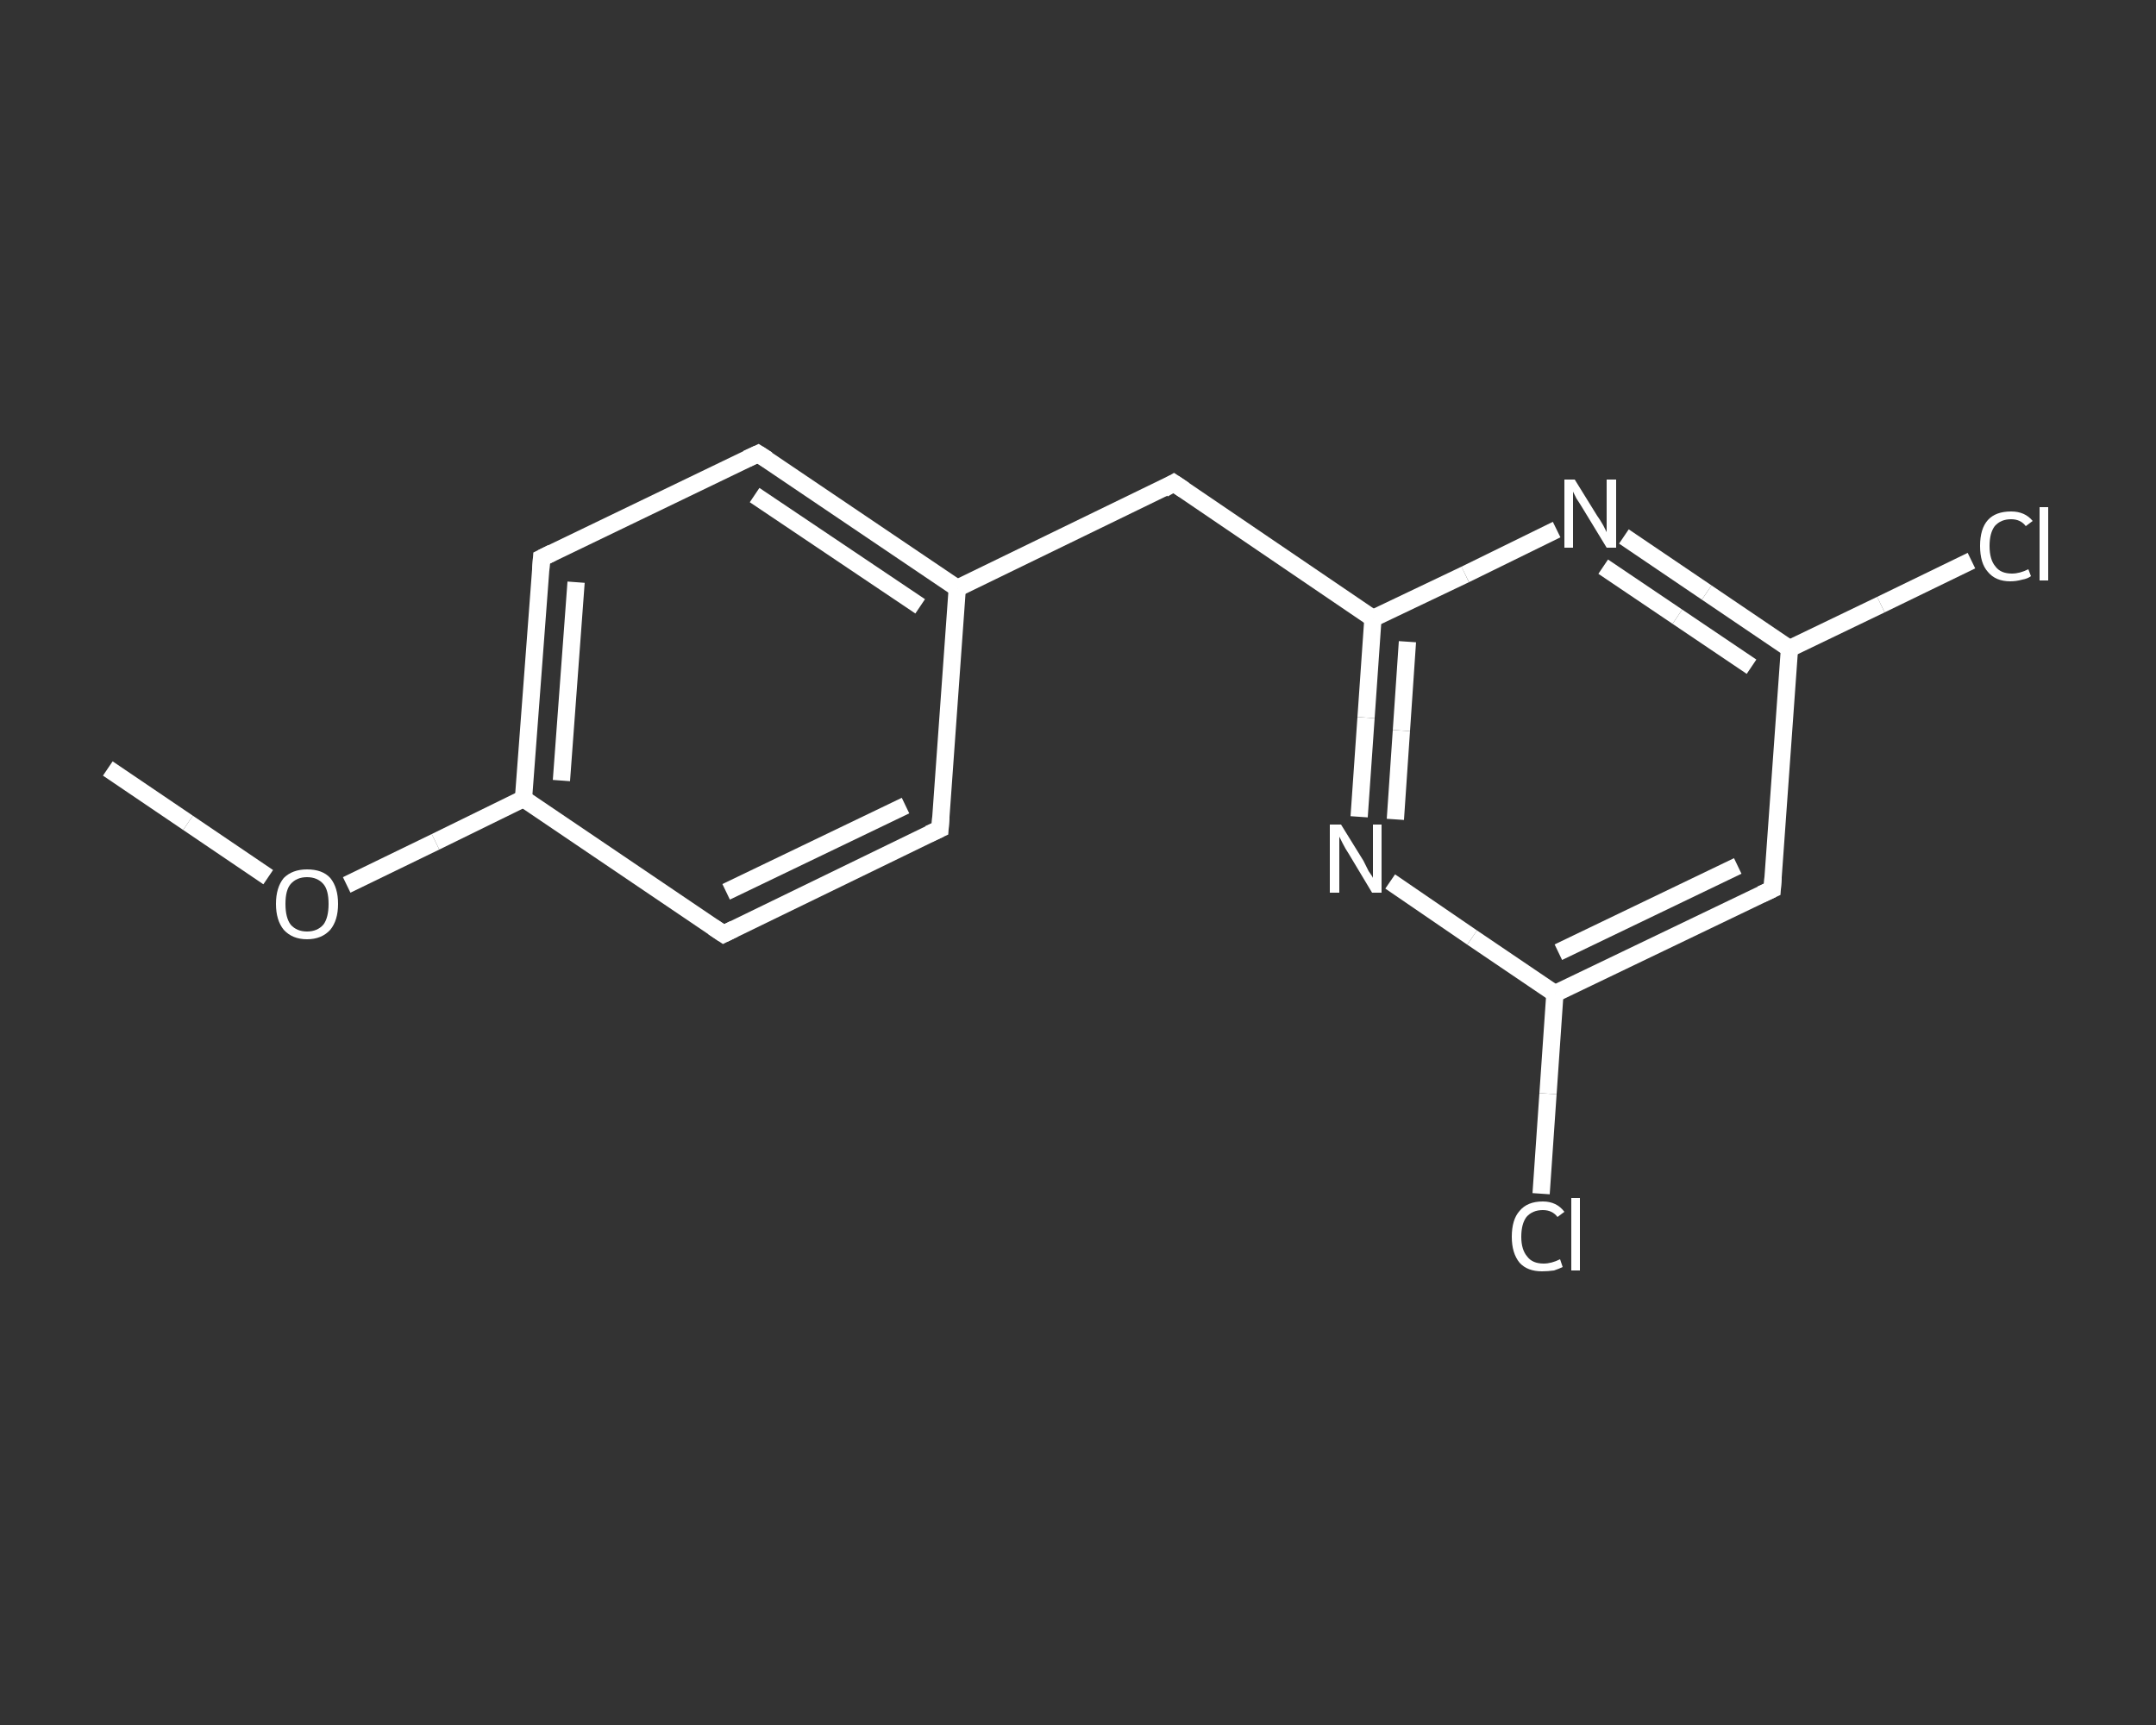 <?xml version='1.0' encoding='iso-8859-1'?>
<svg version='1.1' baseProfile='full'
              xmlns='http://www.w3.org/2000/svg'
                      xmlns:rdkit='http://www.rdkit.org/xml'
                      xmlns:xlink='http://www.w3.org/1999/xlink'
                  xml:space='preserve'
width='250px' height='200px' viewBox='0 0 250 200'>
<rect x="0" y="0" width="250" height="200" fill="#333333" stroke="none"/>
<!-- END OF HEADER -->
<rect style='opacity:1.0;fill:transparent;stroke:none' width='250.0' height='200.0' x='0.0' y='0.0'> </rect>
<path class='bond-0 atom-0 atom-1' d='M 12.5,89.1 L 21.8,95.4' style='fill:none;fill-rule:evenodd;stroke:#FFFFFF;stroke-width:2.0px;stroke-linecap:butt;stroke-linejoin:miter;stroke-opacity:1' />
<path class='bond-0 atom-0 atom-1' d='M 21.8,95.4 L 31.1,101.7' style='fill:none;fill-rule:evenodd;stroke:#FFFFFF;stroke-width:2.0px;stroke-linecap:butt;stroke-linejoin:miter;stroke-opacity:1' />
<path class='bond-1 atom-1 atom-2' d='M 40.2,102.6 L 50.5,97.6' style='fill:none;fill-rule:evenodd;stroke:#FFFFFF;stroke-width:2.0px;stroke-linecap:butt;stroke-linejoin:miter;stroke-opacity:1' />
<path class='bond-1 atom-1 atom-2' d='M 50.5,97.6 L 60.7,92.6' style='fill:none;fill-rule:evenodd;stroke:#FFFFFF;stroke-width:2.0px;stroke-linecap:butt;stroke-linejoin:miter;stroke-opacity:1' />
<path class='bond-2 atom-2 atom-3' d='M 60.7,92.6 L 62.8,64.7' style='fill:none;fill-rule:evenodd;stroke:#FFFFFF;stroke-width:2.0px;stroke-linecap:butt;stroke-linejoin:miter;stroke-opacity:1' />
<path class='bond-2 atom-2 atom-3' d='M 65.1,90.5 L 66.8,67.5' style='fill:none;fill-rule:evenodd;stroke:#FFFFFF;stroke-width:2.0px;stroke-linecap:butt;stroke-linejoin:miter;stroke-opacity:1' />
<path class='bond-3 atom-3 atom-4' d='M 62.8,64.7 L 87.9,52.6' style='fill:none;fill-rule:evenodd;stroke:#FFFFFF;stroke-width:2.0px;stroke-linecap:butt;stroke-linejoin:miter;stroke-opacity:1' />
<path class='bond-4 atom-4 atom-5' d='M 87.9,52.6 L 111.0,68.2' style='fill:none;fill-rule:evenodd;stroke:#FFFFFF;stroke-width:2.0px;stroke-linecap:butt;stroke-linejoin:miter;stroke-opacity:1' />
<path class='bond-4 atom-4 atom-5' d='M 87.5,57.4 L 106.7,70.3' style='fill:none;fill-rule:evenodd;stroke:#FFFFFF;stroke-width:2.0px;stroke-linecap:butt;stroke-linejoin:miter;stroke-opacity:1' />
<path class='bond-5 atom-5 atom-6' d='M 111.0,68.2 L 136.1,56.0' style='fill:none;fill-rule:evenodd;stroke:#FFFFFF;stroke-width:2.0px;stroke-linecap:butt;stroke-linejoin:miter;stroke-opacity:1' />
<path class='bond-6 atom-6 atom-7' d='M 136.1,56.0 L 159.2,71.7' style='fill:none;fill-rule:evenodd;stroke:#FFFFFF;stroke-width:2.0px;stroke-linecap:butt;stroke-linejoin:miter;stroke-opacity:1' />
<path class='bond-7 atom-7 atom-8' d='M 159.2,71.7 L 158.4,83.2' style='fill:none;fill-rule:evenodd;stroke:#FFFFFF;stroke-width:2.0px;stroke-linecap:butt;stroke-linejoin:miter;stroke-opacity:1' />
<path class='bond-7 atom-7 atom-8' d='M 158.4,83.2 L 157.6,94.7' style='fill:none;fill-rule:evenodd;stroke:#FFFFFF;stroke-width:2.0px;stroke-linecap:butt;stroke-linejoin:miter;stroke-opacity:1' />
<path class='bond-7 atom-7 atom-8' d='M 163.2,74.4 L 162.5,84.7' style='fill:none;fill-rule:evenodd;stroke:#FFFFFF;stroke-width:2.0px;stroke-linecap:butt;stroke-linejoin:miter;stroke-opacity:1' />
<path class='bond-7 atom-7 atom-8' d='M 162.5,84.7 L 161.8,95.0' style='fill:none;fill-rule:evenodd;stroke:#FFFFFF;stroke-width:2.0px;stroke-linecap:butt;stroke-linejoin:miter;stroke-opacity:1' />
<path class='bond-8 atom-8 atom-9' d='M 161.2,102.2 L 170.7,108.7' style='fill:none;fill-rule:evenodd;stroke:#FFFFFF;stroke-width:2.0px;stroke-linecap:butt;stroke-linejoin:miter;stroke-opacity:1' />
<path class='bond-8 atom-8 atom-9' d='M 170.7,108.7 L 180.3,115.2' style='fill:none;fill-rule:evenodd;stroke:#FFFFFF;stroke-width:2.0px;stroke-linecap:butt;stroke-linejoin:miter;stroke-opacity:1' />
<path class='bond-9 atom-9 atom-10' d='M 180.3,115.2 L 179.5,126.8' style='fill:none;fill-rule:evenodd;stroke:#FFFFFF;stroke-width:2.0px;stroke-linecap:butt;stroke-linejoin:miter;stroke-opacity:1' />
<path class='bond-9 atom-9 atom-10' d='M 179.5,126.8 L 178.7,138.4' style='fill:none;fill-rule:evenodd;stroke:#FFFFFF;stroke-width:2.0px;stroke-linecap:butt;stroke-linejoin:miter;stroke-opacity:1' />
<path class='bond-10 atom-9 atom-11' d='M 180.3,115.2 L 205.5,103.1' style='fill:none;fill-rule:evenodd;stroke:#FFFFFF;stroke-width:2.0px;stroke-linecap:butt;stroke-linejoin:miter;stroke-opacity:1' />
<path class='bond-10 atom-9 atom-11' d='M 180.7,110.4 L 201.5,100.4' style='fill:none;fill-rule:evenodd;stroke:#FFFFFF;stroke-width:2.0px;stroke-linecap:butt;stroke-linejoin:miter;stroke-opacity:1' />
<path class='bond-11 atom-11 atom-12' d='M 205.5,103.1 L 207.5,75.2' style='fill:none;fill-rule:evenodd;stroke:#FFFFFF;stroke-width:2.0px;stroke-linecap:butt;stroke-linejoin:miter;stroke-opacity:1' />
<path class='bond-12 atom-12 atom-13' d='M 207.5,75.2 L 218.1,70.1' style='fill:none;fill-rule:evenodd;stroke:#FFFFFF;stroke-width:2.0px;stroke-linecap:butt;stroke-linejoin:miter;stroke-opacity:1' />
<path class='bond-12 atom-12 atom-13' d='M 218.1,70.1 L 228.6,65.0' style='fill:none;fill-rule:evenodd;stroke:#FFFFFF;stroke-width:2.0px;stroke-linecap:butt;stroke-linejoin:miter;stroke-opacity:1' />
<path class='bond-13 atom-12 atom-14' d='M 207.5,75.2 L 197.9,68.7' style='fill:none;fill-rule:evenodd;stroke:#FFFFFF;stroke-width:2.0px;stroke-linecap:butt;stroke-linejoin:miter;stroke-opacity:1' />
<path class='bond-13 atom-12 atom-14' d='M 197.9,68.7 L 188.3,62.2' style='fill:none;fill-rule:evenodd;stroke:#FFFFFF;stroke-width:2.0px;stroke-linecap:butt;stroke-linejoin:miter;stroke-opacity:1' />
<path class='bond-13 atom-12 atom-14' d='M 203.1,77.3 L 194.5,71.5' style='fill:none;fill-rule:evenodd;stroke:#FFFFFF;stroke-width:2.0px;stroke-linecap:butt;stroke-linejoin:miter;stroke-opacity:1' />
<path class='bond-13 atom-12 atom-14' d='M 194.5,71.5 L 185.9,65.7' style='fill:none;fill-rule:evenodd;stroke:#FFFFFF;stroke-width:2.0px;stroke-linecap:butt;stroke-linejoin:miter;stroke-opacity:1' />
<path class='bond-14 atom-5 atom-15' d='M 111.0,68.2 L 109.0,96.1' style='fill:none;fill-rule:evenodd;stroke:#FFFFFF;stroke-width:2.0px;stroke-linecap:butt;stroke-linejoin:miter;stroke-opacity:1' />
<path class='bond-15 atom-15 atom-16' d='M 109.0,96.1 L 83.9,108.3' style='fill:none;fill-rule:evenodd;stroke:#FFFFFF;stroke-width:2.0px;stroke-linecap:butt;stroke-linejoin:miter;stroke-opacity:1' />
<path class='bond-15 atom-15 atom-16' d='M 105.0,93.4 L 84.2,103.4' style='fill:none;fill-rule:evenodd;stroke:#FFFFFF;stroke-width:2.0px;stroke-linecap:butt;stroke-linejoin:miter;stroke-opacity:1' />
<path class='bond-16 atom-16 atom-2' d='M 83.9,108.3 L 60.7,92.6' style='fill:none;fill-rule:evenodd;stroke:#FFFFFF;stroke-width:2.0px;stroke-linecap:butt;stroke-linejoin:miter;stroke-opacity:1' />
<path class='bond-17 atom-14 atom-7' d='M 180.5,61.4 L 169.9,66.6' style='fill:none;fill-rule:evenodd;stroke:#FFFFFF;stroke-width:2.0px;stroke-linecap:butt;stroke-linejoin:miter;stroke-opacity:1' />
<path class='bond-17 atom-14 atom-7' d='M 169.9,66.6 L 159.2,71.7' style='fill:none;fill-rule:evenodd;stroke:#FFFFFF;stroke-width:2.0px;stroke-linecap:butt;stroke-linejoin:miter;stroke-opacity:1' />
<path d='M 62.7,66.1 L 62.8,64.7 L 64.0,64.1' style='fill:none;stroke:#FFFFFF;stroke-width:2.0px;stroke-linecap:butt;stroke-linejoin:miter;stroke-opacity:1;' />
<path d='M 86.6,53.2 L 87.9,52.6 L 89.0,53.3' style='fill:none;stroke:#FFFFFF;stroke-width:2.0px;stroke-linecap:butt;stroke-linejoin:miter;stroke-opacity:1;' />
<path d='M 134.9,56.7 L 136.1,56.0 L 137.3,56.8' style='fill:none;stroke:#FFFFFF;stroke-width:2.0px;stroke-linecap:butt;stroke-linejoin:miter;stroke-opacity:1;' />
<path d='M 204.2,103.7 L 205.5,103.1 L 205.6,101.7' style='fill:none;stroke:#FFFFFF;stroke-width:2.0px;stroke-linecap:butt;stroke-linejoin:miter;stroke-opacity:1;' />
<path d='M 109.1,94.7 L 109.0,96.1 L 107.7,96.7' style='fill:none;stroke:#FFFFFF;stroke-width:2.0px;stroke-linecap:butt;stroke-linejoin:miter;stroke-opacity:1;' />
<path d='M 85.1,107.7 L 83.9,108.3 L 82.7,107.5' style='fill:none;stroke:#FFFFFF;stroke-width:2.0px;stroke-linecap:butt;stroke-linejoin:miter;stroke-opacity:1;' />
<path class='atom-1' d='M 32.0 104.8
Q 32.0 102.9, 32.9 101.8
Q 33.9 100.8, 35.6 100.8
Q 37.4 100.8, 38.3 101.8
Q 39.2 102.9, 39.2 104.8
Q 39.2 106.7, 38.3 107.8
Q 37.3 108.9, 35.6 108.9
Q 33.9 108.9, 32.9 107.8
Q 32.0 106.7, 32.0 104.8
M 35.6 108.0
Q 36.8 108.0, 37.5 107.2
Q 38.1 106.4, 38.1 104.8
Q 38.1 103.2, 37.5 102.5
Q 36.8 101.7, 35.6 101.7
Q 34.4 101.7, 33.7 102.5
Q 33.1 103.2, 33.1 104.8
Q 33.1 106.4, 33.7 107.2
Q 34.4 108.0, 35.6 108.0
' fill='#FFFFFF'/>
<path class='atom-8' d='M 155.5 95.6
L 158.1 99.8
Q 158.3 100.2, 158.7 101.0
Q 159.2 101.7, 159.2 101.8
L 159.2 95.6
L 160.2 95.6
L 160.2 103.5
L 159.1 103.5
L 156.4 99.0
Q 156.0 98.4, 155.7 97.8
Q 155.4 97.2, 155.3 97.0
L 155.3 103.5
L 154.2 103.5
L 154.2 95.6
L 155.5 95.6
' fill='#FFFFFF'/>
<path class='atom-10' d='M 175.3 143.4
Q 175.3 141.4, 176.2 140.4
Q 177.1 139.3, 178.9 139.3
Q 180.5 139.3, 181.4 140.5
L 180.6 141.1
Q 180.0 140.3, 178.9 140.3
Q 177.7 140.3, 177.0 141.1
Q 176.4 141.9, 176.4 143.4
Q 176.4 144.9, 177.1 145.7
Q 177.7 146.5, 179.0 146.5
Q 179.9 146.5, 180.9 146.0
L 181.2 146.9
Q 180.8 147.1, 180.2 147.3
Q 179.5 147.4, 178.8 147.4
Q 177.1 147.4, 176.2 146.4
Q 175.3 145.3, 175.3 143.4
' fill='#FFFFFF'/>
<path class='atom-10' d='M 182.2 138.9
L 183.2 138.9
L 183.2 147.3
L 182.2 147.3
L 182.2 138.9
' fill='#FFFFFF'/>
<path class='atom-13' d='M 229.6 63.3
Q 229.6 61.3, 230.5 60.3
Q 231.4 59.3, 233.2 59.3
Q 234.8 59.3, 235.7 60.4
L 234.9 61.0
Q 234.3 60.2, 233.2 60.2
Q 232.0 60.2, 231.3 61.0
Q 230.7 61.8, 230.7 63.3
Q 230.7 64.9, 231.4 65.7
Q 232.0 66.5, 233.3 66.5
Q 234.2 66.5, 235.2 66.0
L 235.5 66.8
Q 235.1 67.1, 234.5 67.2
Q 233.8 67.4, 233.1 67.4
Q 231.4 67.4, 230.5 66.3
Q 229.6 65.3, 229.6 63.3
' fill='#FFFFFF'/>
<path class='atom-13' d='M 236.5 58.8
L 237.5 58.8
L 237.5 67.3
L 236.5 67.3
L 236.5 58.8
' fill='#FFFFFF'/>
<path class='atom-14' d='M 182.6 55.6
L 185.2 59.8
Q 185.5 60.2, 185.9 60.9
Q 186.3 61.7, 186.3 61.7
L 186.3 55.6
L 187.4 55.6
L 187.4 63.5
L 186.3 63.5
L 183.5 58.9
Q 183.2 58.4, 182.8 57.8
Q 182.5 57.2, 182.4 57.0
L 182.4 63.5
L 181.4 63.5
L 181.4 55.6
L 182.6 55.6
' fill='#FFFFFF'/>
</svg>
